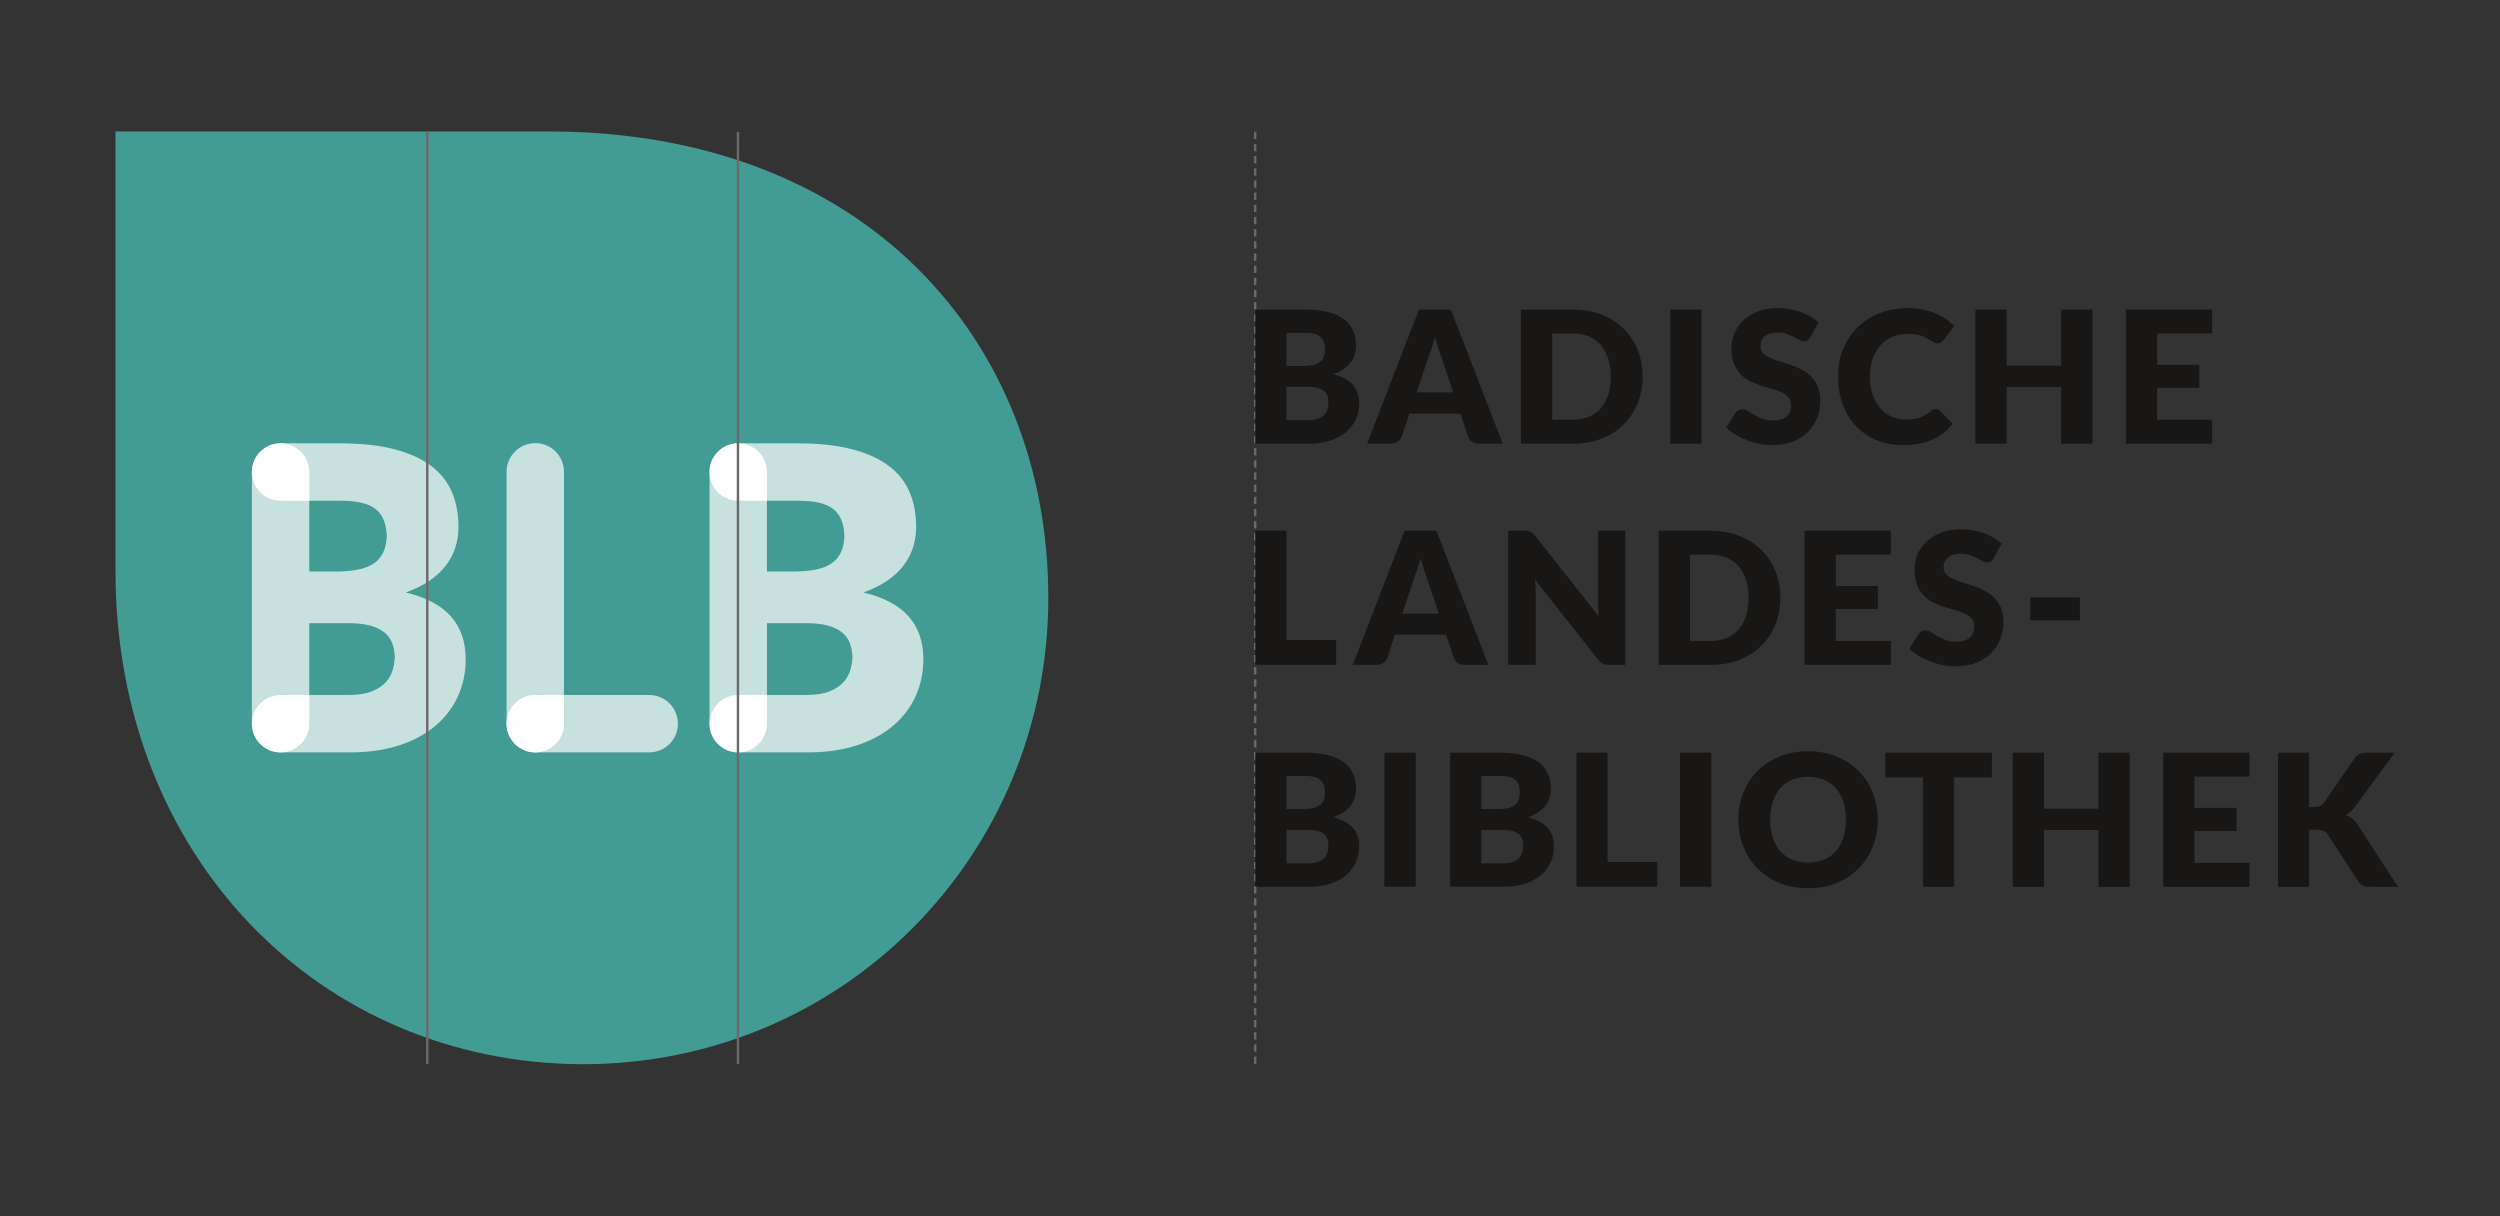 <svg xmlns="http://www.w3.org/2000/svg" xmlns:xlink="http://www.w3.org/1999/xlink" width="1533.33" height="745.977" viewBox="0 0 1533.33 745.977"><rect x="0" y="0" width="1533.33" height="745.977" fill="#333333" stroke="none"/><path fill="#429C93" d="M356.897 652.721c-160.916-.774-286.065-127.295-286.065-302.449.027-1.447 0-18.723 0-18.723v-250.925h265.497c194.434 0 306.637 128.321 306.637 286.049 0 157.727-125.734 286.26-286.069 286.048"/><g opacity=".7"><defs><path id="a" d="M146.481 262.849h140.145v207.614h-140.145z"/></defs><clipPath id="b"><use xlink:href="#a" overflow="visible"/></clipPath><path clip-path="url(#b)" fill="#fff" d="M242.139 403.031c-.115 2.478-.493 4.924-1.133 7.34-.78 2.95-2.212 5.595-4.293 7.937-2.081 2.34-4.965 4.25-8.651 5.724-3.687 1.476-8.435 2.211-14.244 2.211h-24.138v-44.035h23.877c5.55 0 10.147.521 13.79 1.562 3.642 1.041 6.569 2.517 8.781 4.423 2.211 1.909 3.772 4.25 4.683 7.024.674 2.055 1.098 4.299 1.274 6.732.061.852.079.538.054 1.082m-4.96-73.639c-.193 3.652-.89 6.752-2.092 9.301-1.431 3.037-3.512 5.421-6.244 7.155-2.732 1.736-6.049 2.949-9.952 3.642-3.902.695-8.283 1.041-13.139 1.041h-16.072v-43.417h18.934c4.943 0 9.214.39 12.814 1.171 3.598.78 6.569 2.081 8.911 3.902 2.341 1.821 4.075 4.228 5.204 7.22.855 2.274 1.387 4.987 1.593 8.137.065.995.079 1.152.043 1.848m42.203 6.081c1.213-3.945 1.821-8.043 1.821-12.293 0-7.806-1.323-14.873-3.968-21.205-2.646-6.329-6.874-11.708-12.683-16.13-5.811-4.424-13.314-7.848-22.505-10.278-9.194-2.426-20.339-3.642-33.433-3.642h-18.923l-17.611-.075c-9.72 0-17.6 7.879-17.6 17.599l.004.038-.004.038v154.334l.001.002-.001.003c0 9.72 7.88 17.6 17.6 17.6h42.518c11.36 0 21.465-1.451 30.311-4.359 8.846-2.903 16.281-6.937 22.31-12.098 6.026-5.158 10.602-11.207 13.724-18.146 3.122-6.938 4.683-14.44 4.683-22.506 0-10.666-2.992-19.403-8.976-26.213-5.984-6.807-15.22-11.728-27.708-14.765 5.723-2.082 10.622-4.531 14.699-7.35 4.076-2.817 7.415-5.962 10.017-9.431 2.602-3.469 4.509-7.177 5.724-11.123"/></g><g opacity=".7"><defs><path id="c" d="M427.184 262.849h140.146v207.614h-140.146z"/></defs><clipPath id="d"><use xlink:href="#c" overflow="visible"/></clipPath><path clip-path="url(#d)" fill="#fff" d="M522.843 403.031c-.115 2.478-.493 4.924-1.134 7.34-.779 2.95-2.212 5.595-4.293 7.937-2.08 2.34-4.965 4.25-8.65 5.724-3.688 1.476-8.436 2.211-14.244 2.211h-24.138v-44.035h23.877c5.55 0 10.146.521 13.79 1.562 3.642 1.041 6.568 2.517 8.78 4.423 2.212 1.909 3.772 4.25 4.684 7.024.674 2.055 1.098 4.299 1.273 6.732.062.852.079.538.055 1.082m-4.96-73.639c-.193 3.652-.891 6.752-2.093 9.301-1.431 3.037-3.512 5.421-6.243 7.155-2.732 1.736-6.05 2.949-9.952 3.642-3.902.695-8.283 1.041-13.14 1.041h-16.072v-43.417h18.934c4.943 0 9.214.39 12.814 1.171 3.598.78 6.568 2.081 8.911 3.902 2.341 1.821 4.074 4.228 5.203 7.22.855 2.274 1.388 4.987 1.594 8.137.065.995.079 1.152.044 1.848m42.203 6.081c1.213-3.945 1.82-8.043 1.82-12.293 0-7.806-1.322-14.873-3.968-21.205-2.646-6.329-6.874-11.708-12.683-16.13-5.812-4.424-13.314-7.848-22.506-10.278-9.193-2.426-20.339-3.642-33.433-3.642h-18.923l-17.611-.075c-9.72 0-17.6 7.879-17.6 17.599l.004.038-.004.038v154.334l.001.002-.001.003c0 9.72 7.88 17.6 17.6 17.6h42.518c11.359 0 21.465-1.451 30.311-4.359 8.847-2.903 16.281-6.937 22.311-12.098 6.025-5.158 10.602-11.207 13.724-18.146 3.122-6.938 4.683-14.44 4.683-22.506 0-10.666-2.991-19.403-8.976-26.213-5.984-6.807-15.22-11.728-27.708-14.765 5.723-2.082 10.622-4.531 14.699-7.35 4.076-2.817 7.415-5.962 10.017-9.431 2.603-3.469 4.509-7.177 5.725-11.123"/></g><g opacity=".7"><defs><path id="e" d="M302.711 417.259h114.079v53.199h-114.079z"/></defs><clipPath id="f"><use xlink:href="#e" overflow="visible"/></clipPath><path clip-path="url(#f)" fill="#fff" d="M328.311 426.258c-9.72 0-17.6 7.881-17.6 17.601s7.88 17.599 17.6 17.599h69.88c9.72 0 17.6-7.879 17.6-17.599s-7.88-17.601-17.6-17.601h-69.88z"/></g><g opacity=".7"><defs><path id="g" d="M301.711 270.788h53.199v198.534h-53.199z"/></defs><clipPath id="h"><use xlink:href="#g" overflow="visible"/></clipPath><path clip-path="url(#h)" fill="#fff" d="M310.711 443.722c0 9.72 7.88 17.601 17.6 17.601 9.72 0 17.599-7.881 17.599-17.601v-154.334c0-9.72-7.879-17.6-17.599-17.6s-17.6 7.88-17.6 17.6v154.334z"/></g><path fill="#fff" d="M172.08 271.925c-9.72 0-17.6 7.88-17.6 17.599 0 9.721 7.88 17.6 17.6 17.6l17.599.065v-17.665c0-9.719-7.879-17.599-17.599-17.599M452.784 271.925c-9.72 0-17.6 7.88-17.6 17.599 0 9.721 7.88 17.6 17.6 17.6l17.599.065v-17.665c0-9.719-7.88-17.599-17.599-17.599M172.08 461.463c-9.72 0-17.6-7.881-17.6-17.6 0-9.721 7.88-17.6 17.6-17.6l17.599-.065v17.665c0 9.72-7.879 17.6-17.599 17.6M452.784 461.463c-9.72 0-17.6-7.881-17.6-17.6 0-9.721 7.88-17.6 17.6-17.6l17.599-.065v17.665c0 9.72-7.88 17.6-17.599 17.6M328.311 461.463c-9.72 0-17.6-7.881-17.6-17.6 0-9.721 7.88-17.6 17.6-17.6l17.599-.065v17.665c0 9.72-7.879 17.6-17.599 17.6"/><path stroke="#6A6A69" stroke-width="1.501" stroke-dasharray="4.482,2.981" fill="none" d="M769.854 652.486v-571.643"/><path stroke="#6A6A69" stroke-width="1.501" fill="none" d="M452.612 652.486v-571.643M262.064 652.486v-571.643"/><g fill="#181716"><path d="M1245.18 380.514h30.484v-14.112h-30.484v14.112zm-17.545-47.136c-1.468-1.355-3.133-2.569-4.996-3.641-1.862-1.073-3.866-1.995-6.012-2.766-2.145-.771-4.413-1.355-6.803-1.751-2.391-.395-4.846-.592-7.367-.592-4.516 0-8.523.687-12.023 2.06-3.5 1.375-6.455 3.209-8.863 5.504-2.409 2.296-4.234 4.912-5.477 7.847-1.241 2.936-1.862 5.947-1.862 9.033 0 3.838.526 7.066 1.581 9.681 1.053 2.616 2.436 4.799 4.148 6.549 1.712 1.75 3.66 3.161 5.843 4.233 2.183 1.073 4.423 1.976 6.719 2.71 2.295.734 4.534 1.403 6.718 2.004 2.182.604 4.129 1.299 5.842 2.09 1.713.789 3.096 1.787 4.15 2.991 1.053 1.205 1.58 2.767 1.58 4.685 0 3.313-.959 5.73-2.879 7.256-1.92 1.523-4.61 2.285-8.072 2.285-2.561 0-4.78-.356-6.662-1.072-1.882-.715-3.548-1.504-4.996-2.371-1.449-.865-2.747-1.655-3.895-2.371-1.149-.714-2.286-1.072-3.415-1.072-.867 0-1.677.207-2.429.621-.753.414-1.336.959-1.75 1.637l-5.645 8.92c1.618 1.619 3.518 3.086 5.702 4.404 2.182 1.316 4.516 2.454 7 3.414 2.483.961 5.052 1.703 7.705 2.23 2.653.525 5.259.789 7.818.789 4.666 0 8.835-.705 12.504-2.116 3.67-1.411 6.755-3.349 9.259-5.813 2.503-2.466 4.411-5.354 5.729-8.666 1.317-3.312 1.976-6.869 1.976-10.67 0-3.424-.526-6.351-1.58-8.779-1.055-2.427-2.438-4.488-4.149-6.181-1.713-1.694-3.669-3.086-5.871-4.178-2.202-1.091-4.451-2.041-6.746-2.85-2.296-.809-4.544-1.543-6.746-2.202-2.202-.658-4.159-1.383-5.871-2.173-1.713-.791-3.096-1.731-4.148-2.823-1.054-1.091-1.581-2.465-1.581-4.121 0-2.597.875-4.657 2.625-6.182 1.75-1.524 4.412-2.286 7.988-2.286 2.069 0 3.914.274 5.531.819 1.618.546 3.059 1.157 4.319 1.834 1.261.678 2.39 1.29 3.387 1.835.997.546 1.929.819 2.795.819.979 0 1.778-.226 2.399-.678.621-.452 1.213-1.129 1.778-2.032l4.742-8.864zm-120.874-7.847v82.251h52.952v-14.678h-33.758v-19.59h25.855v-14.112h-25.855v-19.193h33.758v-14.678h-52.952zm-35.902 52.162c-1.055 3.274-2.569 6.05-4.545 8.327-1.977 2.277-4.395 4.027-7.254 5.25-2.86 1.223-6.116 1.834-9.767 1.834h-12.758v-52.895h12.758c3.65 0 6.906.612 9.767 1.834 2.859 1.224 5.277 2.974 7.254 5.25 1.976 2.278 3.49 5.053 4.545 8.327 1.053 3.274 1.58 6.944 1.58 11.008 0 4.103-.527 7.79-1.58 11.065m18.037-27.464c-2.053-5.024-4.939-9.362-8.665-13.012-3.727-3.65-8.215-6.511-13.465-8.581-5.25-2.069-11.074-3.105-17.472-3.105h-31.952v82.251h31.952c6.397 0 12.222-1.025 17.472-3.077 5.25-2.051 9.738-4.911 13.465-8.581 3.726-3.669 6.612-8.016 8.665-13.039 2.051-5.025 3.077-10.51 3.077-16.457 0-5.908-1.027-11.375-3.077-16.399m-153.792-24.698h-10.05v82.251h16.823v-44.089c0-1.204-.038-2.493-.113-3.867s-.169-2.775-.281-4.206l38.781 49.001c.941 1.204 1.921 2.032 2.937 2.483s2.258.678 3.726.678h9.936v-82.251h-16.822v43.525c0 1.317.037 2.719.112 4.205.076 1.487.188 3.021.339 4.602l-39.065-49.395c-.526-.64-.997-1.148-1.411-1.525-.414-.375-.847-.667-1.298-.875-.452-.206-.96-.347-1.524-.423-.567-.076-1.264-.114-2.09-.114m-67.506 28.395c.564-1.429 1.165-3.123 1.807-5.08.639-1.957 1.26-4.083 1.863-6.379.639 2.258 1.287 4.356 1.946 6.294.658 1.939 1.232 3.623 1.723 5.053l7.564 22.524h-22.468l7.565-22.412zm13.435-28.395h-19.533l-31.839 82.251h14.904c1.58 0 2.916-.424 4.008-1.27 1.091-.848 1.825-1.797 2.201-2.852l4.854-14.339h31.275l4.854 14.339c.413 1.205 1.157 2.193 2.23 2.965 1.072.771 2.436 1.156 4.092 1.156h14.791l-31.837-82.25zm-92.016 0h-19.081v82.251h49.564v-15.242h-30.483v-67.009zM1416.237 461.635h-19.08v82.251h19.08v-35h4.63c1.769 0 3.17.217 4.205.648 1.035.434 1.892 1.178 2.569 2.23l18.629 28.621c.376.563.771 1.063 1.187 1.496.412.433.902.8 1.467 1.101s1.231.527 2.004.677c.771.151 1.703.227 2.795.227h17.048l-24.839-38.162c-.979-1.542-2.061-2.775-3.246-3.697s-2.493-1.646-3.923-2.174c.978-.526 1.938-1.185 2.879-1.976.94-.79 1.843-1.787 2.71-2.992l24.387-33.25h-16.597c-1.882 0-3.472.264-4.771.79-1.299.528-2.455 1.524-3.472 2.991l-18.516 26.872c-1.242 1.77-3.275 2.653-6.098 2.653h-3.049v-33.306zm-89.508 0v82.251h52.952v-14.678h-33.758v-19.588h25.854v-14.113h-25.854v-19.193h33.758v-14.678h-52.952zm-20.481 0h-19.193v34.38h-33.42v-34.38h-19.194v82.251h19.194v-34.775h33.42v34.775h19.193v-82.251zm-149.936 0v15.129h23.145v67.122h19.081v-67.122h23.146v-15.129h-65.372zm-25.742 52.134c-1.054 3.255-2.568 6.012-4.545 8.27-1.975 2.259-4.394 3.98-7.254 5.165-2.86 1.187-6.116 1.779-9.766 1.779-3.689 0-6.973-.593-9.852-1.779-2.879-1.185-5.306-2.906-7.282-5.165-1.976-2.258-3.49-5.015-4.545-8.27-1.054-3.255-1.58-6.934-1.58-11.037 0-4.063.526-7.724 1.58-10.979 1.055-3.254 2.569-6.013 4.545-8.271 1.977-2.258 4.403-3.989 7.282-5.192 2.879-1.204 6.162-1.808 9.852-1.808 3.649 0 6.905.604 9.766 1.808 2.86 1.203 5.279 2.935 7.254 5.192 1.977 2.258 3.491 5.017 4.545 8.271 1.053 3.256 1.581 6.916 1.581 10.979 0 4.103-.528 7.782-1.581 11.037m18.036-27.577c-2.051-5.118-4.938-9.559-8.665-13.323-3.726-3.763-8.214-6.726-13.464-8.891-5.25-2.164-11.074-3.246-17.472-3.246-6.398 0-12.231 1.072-17.5 3.218-5.27 2.146-9.776 5.101-13.521 8.863-3.746 3.763-6.643 8.205-8.694 13.322-2.052 5.119-3.076 10.65-3.076 16.597 0 5.947 1.024 11.48 3.076 16.597 2.052 5.119 4.948 9.569 8.694 13.352 3.744 3.783 8.251 6.746 13.521 8.891 5.269 2.146 11.102 3.219 17.5 3.219 6.397 0 12.222-1.072 17.472-3.219 5.25-2.145 9.738-5.107 13.464-8.891 3.727-3.782 6.614-8.232 8.665-13.352 2.051-5.116 3.077-10.649 3.077-16.597.001-5.908-1.026-11.422-3.077-16.54m-98.988-24.557h-19.193v82.251h19.193v-82.251zm-63.654 0h-19.081v82.251h49.564v-15.242h-30.483v-67.009zm-77.451 14.283h11.177c2.145 0 3.999.169 5.561.508 1.562.338 2.852.902 3.867 1.692 1.017.79 1.769 1.835 2.258 3.134s.734 2.927.734 4.883c0 1.996-.311 3.65-.932 4.968s-1.524 2.353-2.709 3.105c-1.187.753-2.625 1.279-4.319 1.58-1.694.302-3.594.451-5.702.451h-9.935v-20.321zm13.321 33.082c2.409 0 4.404.225 5.984.677 1.581.452 2.852 1.092 3.812 1.919.96.829 1.637 1.845 2.031 3.049.396 1.205.594 2.56.594 4.064 0 1.317-.169 2.616-.509 3.896-.339 1.279-.96 2.427-1.862 3.443-.903 1.016-2.155 1.844-3.754 2.483-1.601.641-3.661.96-6.183.96h-13.435v-20.491h13.322zm.452 34.886c4.931 0 9.315-.63 13.153-1.892 3.839-1.261 7.066-3.011 9.682-5.25 2.615-2.238 4.602-4.863 5.956-7.875 1.355-3.011 2.032-6.266 2.032-9.767 0-4.629-1.298-8.42-3.895-11.375-2.598-2.954-6.605-5.089-12.025-6.407 2.484-.902 4.61-1.966 6.38-3.189 1.769-1.223 3.217-2.587 4.347-4.093 1.129-1.505 1.956-3.113 2.483-4.826.527-1.712.791-3.49.791-5.335 0-3.388-.575-6.454-1.722-9.201-1.149-2.747-2.983-5.081-5.504-7-2.522-1.92-5.778-3.406-9.768-4.46-3.988-1.054-8.825-1.581-14.508-1.581h-30.258v82.251h32.856zm-54.013-82.251h-19.194v82.251h19.194v-82.251zm-79.256 14.283h11.177c2.146 0 3.999.169 5.562.508 1.561.338 2.851.902 3.866 1.692 1.017.79 1.769 1.835 2.259 3.134.487 1.299.733 2.927.733 4.883 0 1.996-.311 3.65-.932 4.968s-1.524 2.353-2.709 3.105c-1.187.753-2.626 1.279-4.319 1.58-1.694.302-3.595.451-5.702.451h-9.935v-20.321zm13.322 33.082c2.407 0 4.403.225 5.983.677 1.581.452 2.852 1.092 3.812 1.919.959.829 1.637 1.845 2.032 3.049.395 1.205.593 2.56.593 4.064 0 1.317-.17 2.616-.509 3.896s-.959 2.427-1.862 3.443c-.903 1.016-2.155 1.844-3.754 2.483-1.601.641-3.661.96-6.183.96h-13.435v-20.491h13.323zm.452 34.886c4.93 0 9.314-.63 13.152-1.892 3.839-1.261 7.066-3.011 9.682-5.25 2.615-2.238 4.602-4.863 5.956-7.875 1.354-3.011 2.032-6.266 2.032-9.767 0-4.629-1.299-8.42-3.895-11.375-2.598-2.954-6.605-5.089-12.025-6.407 2.484-.902 4.61-1.966 6.379-3.189 1.77-1.223 3.219-2.587 4.348-4.093 1.129-1.505 1.957-3.113 2.483-4.826.527-1.712.791-3.49.791-5.335 0-3.388-.575-6.454-1.722-9.201-1.149-2.747-2.983-5.081-5.504-7-2.522-1.92-5.778-3.406-9.768-4.46-3.988-1.054-8.826-1.581-14.508-1.581h-30.258v82.251h32.857zM1303.845 189.863v82.251h52.952v-14.678h-33.759v-19.589h25.855v-14.113h-25.855v-19.193h33.759v-14.678h-52.952zm-20.482 0h-19.192v34.38h-33.421v-34.38h-19.193v82.251h19.193v-34.775h33.421v34.775h19.192v-82.251zm-97.673 61.335c-.528.246-1.016.556-1.468.932-1.129.979-2.249 1.798-3.359 2.456-1.109.658-2.277 1.195-3.5 1.608-1.223.415-2.55.706-3.979.875-1.431.17-3.012.255-4.742.255-3.011 0-5.834-.584-8.467-1.75-2.636-1.167-4.94-2.87-6.916-5.109-1.977-2.239-3.538-4.996-4.686-8.271-1.148-3.274-1.722-7.018-1.722-11.234 0-4.026.573-7.658 1.722-10.895 1.147-3.236 2.746-5.993 4.798-8.271 2.052-2.277 4.508-4.027 7.367-5.25 2.86-1.223 6.021-1.835 9.484-1.835 1.994 0 3.734.151 5.222.452 1.486.301 2.784.668 3.896 1.1 1.109.434 2.068.904 2.879 1.412.809.508 1.552.979 2.229 1.411.677.433 1.317.8 1.919 1.101.603.302 1.242.452 1.92.452 1.017 0 1.807-.217 2.371-.65.564-.432 1.053-.912 1.467-1.439l6.437-8.637c-1.544-1.618-3.312-3.096-5.306-4.432-1.996-1.335-4.179-2.484-6.55-3.443-2.37-.96-4.921-1.713-7.648-2.259-2.729-.545-5.637-.818-8.722-.818-6.361 0-12.176 1.035-17.444 3.105-5.27 2.07-9.794 4.968-13.577 8.693-3.782 3.726-6.727 8.158-8.834 13.295-2.108 5.137-3.162 10.773-3.162 16.907 0 6.022.922 11.601 2.766 16.738 1.845 5.138 4.488 9.579 7.933 13.323 3.444 3.745 7.64 6.681 12.589 8.807 4.948 2.126 10.547 3.189 16.794 3.189 6.812 0 12.711-1.101 17.698-3.302 4.986-2.202 9.136-5.466 12.448-9.795l-7.565-7.959c-.414-.414-.846-.706-1.298-.875-.452-.17-.903-.255-1.355-.255-.565.001-1.111.124-1.639.368m-70.373-53.489c-1.467-1.355-3.133-2.569-4.996-3.641-1.862-1.073-3.866-1.995-6.012-2.766s-4.413-1.355-6.802-1.75c-2.392-.396-4.847-.593-7.367-.593-4.516 0-8.524.687-12.025 2.06-3.5 1.375-6.454 3.209-8.861 5.504-2.409 2.296-4.234 4.912-5.477 7.847-1.242 2.936-1.863 5.947-1.863 9.033 0 3.838.526 7.066 1.58 9.681 1.055 2.616 2.438 4.799 4.15 6.549 1.712 1.75 3.659 3.161 5.842 4.234 2.184 1.072 4.422 1.975 6.718 2.709s4.535 1.403 6.719 2.004c2.182.603 4.13 1.299 5.843 2.089 1.712.79 3.095 1.788 4.148 2.992 1.054 1.205 1.581 2.766 1.581 4.686 0 3.312-.96 5.73-2.879 7.254-1.92 1.524-4.61 2.286-8.073 2.286-2.56 0-4.779-.357-6.66-1.073-1.883-.714-3.549-1.504-4.996-2.371-1.45-.865-2.748-1.655-3.896-2.371-1.147-.714-2.286-1.072-3.415-1.072-.866 0-1.675.207-2.427.621-.754.414-1.337.96-1.75 1.637l-5.646 8.919c1.618 1.619 3.52 3.087 5.702 4.404s4.517 2.455 7 3.415c2.484.96 5.054 1.703 7.706 2.23 2.653.526 5.26.79 7.818.79 4.667 0 8.835-.705 12.505-2.117 3.669-1.411 6.755-3.349 9.258-5.814 2.502-2.465 4.412-5.354 5.73-8.666 1.316-3.311 1.975-6.867 1.975-10.669 0-3.424-.526-6.351-1.58-8.779-1.054-2.427-2.437-4.487-4.148-6.181-1.713-1.694-3.67-3.086-5.871-4.177-2.202-1.092-4.451-2.042-6.746-2.851-2.296-.809-4.545-1.543-6.747-2.202-2.201-.658-4.158-1.383-5.87-2.173-1.714-.791-3.097-1.731-4.149-2.823-1.055-1.091-1.58-2.464-1.58-4.121 0-2.597.875-4.657 2.625-6.182 1.75-1.524 4.412-2.286 7.987-2.286 2.069 0 3.913.274 5.532.819 1.618.546 3.057 1.157 4.319 1.834 1.26.678 2.389 1.29 3.387 1.835.996.546 1.928.819 2.794.819.979 0 1.778-.226 2.399-.678.62-.451 1.214-1.129 1.778-2.032l4.74-8.863zm-71.726-7.846h-19.194v82.251h19.194v-82.251zm-57.22 52.162c-1.054 3.274-2.567 6.05-4.544 8.327-1.976 2.277-4.394 4.027-7.254 5.25s-6.116 1.834-9.766 1.834h-12.757v-52.895h12.758c3.649 0 6.905.612 9.766 1.834 2.86 1.224 5.278 2.974 7.254 5.25 1.977 2.278 3.49 5.053 4.544 8.327 1.055 3.274 1.581 6.944 1.581 11.008-.001 4.102-.527 7.79-1.582 11.065m18.037-27.464c-2.052-5.024-4.939-9.361-8.665-13.012-3.726-3.65-8.214-6.511-13.464-8.581-5.25-2.069-11.075-3.105-17.472-3.105h-31.952v82.251h31.952c6.396 0 12.222-1.025 17.472-3.077 5.25-2.05 9.738-4.911 13.464-8.58 3.726-3.67 6.613-8.017 8.665-13.041s3.077-10.509 3.077-16.456c0-5.908-1.025-11.376-3.077-16.399m-128.005 3.698c.564-1.43 1.166-3.124 1.806-5.081.641-1.957 1.262-4.083 1.863-6.379.641 2.258 1.289 4.356 1.948 6.294.658 1.939 1.232 3.623 1.721 5.053l7.565 22.524h-22.468l7.565-22.411zm13.436-28.396h-19.532l-31.839 82.251h14.902c1.581 0 2.916-.423 4.009-1.27 1.091-.847 1.824-1.797 2.201-2.851l4.855-14.339h31.273l4.855 14.339c.414 1.205 1.157 2.193 2.23 2.964 1.072.772 2.436 1.157 4.093 1.157h14.79l-31.837-82.251zm-100.822 14.282h11.177c2.146 0 3.999.17 5.562.509 1.561.338 2.851.903 3.866 1.693 1.017.79 1.769 1.835 2.259 3.133.487 1.299.733 2.927.733 4.883 0 1.996-.311 3.651-.932 4.968-.621 1.318-1.524 2.353-2.709 3.105-1.187.753-2.626 1.28-4.319 1.581-1.694.301-3.595.451-5.702.451h-9.935v-20.323zm13.322 33.082c2.407 0 4.403.225 5.983.677 1.581.452 2.852 1.092 3.812 1.919.959.829 1.637 1.845 2.032 3.049.395 1.205.593 2.56.593 4.064 0 1.318-.17 2.617-.509 3.895-.339 1.28-.959 2.428-1.862 3.444-.903 1.016-2.155 1.844-3.754 2.484-1.601.64-3.661.96-6.183.96h-13.435v-20.492h13.323zm.452 34.887c4.93 0 9.314-.63 13.152-1.891 3.839-1.261 7.066-3.011 9.682-5.25s4.602-4.864 5.956-7.875 2.032-6.267 2.032-9.767c0-4.629-1.299-8.42-3.895-11.375-2.598-2.954-6.605-5.089-12.025-6.407 2.484-.903 4.61-1.966 6.379-3.19 1.77-1.222 3.219-2.587 4.348-4.092s1.957-3.114 2.483-4.827c.527-1.712.791-3.49.791-5.335 0-3.387-.575-6.454-1.722-9.201-1.149-2.747-2.983-5.081-5.504-7.001-2.522-1.919-5.778-3.405-9.768-4.459-3.988-1.053-8.826-1.581-14.508-1.581h-30.258v82.251h32.857z"/></g></svg>